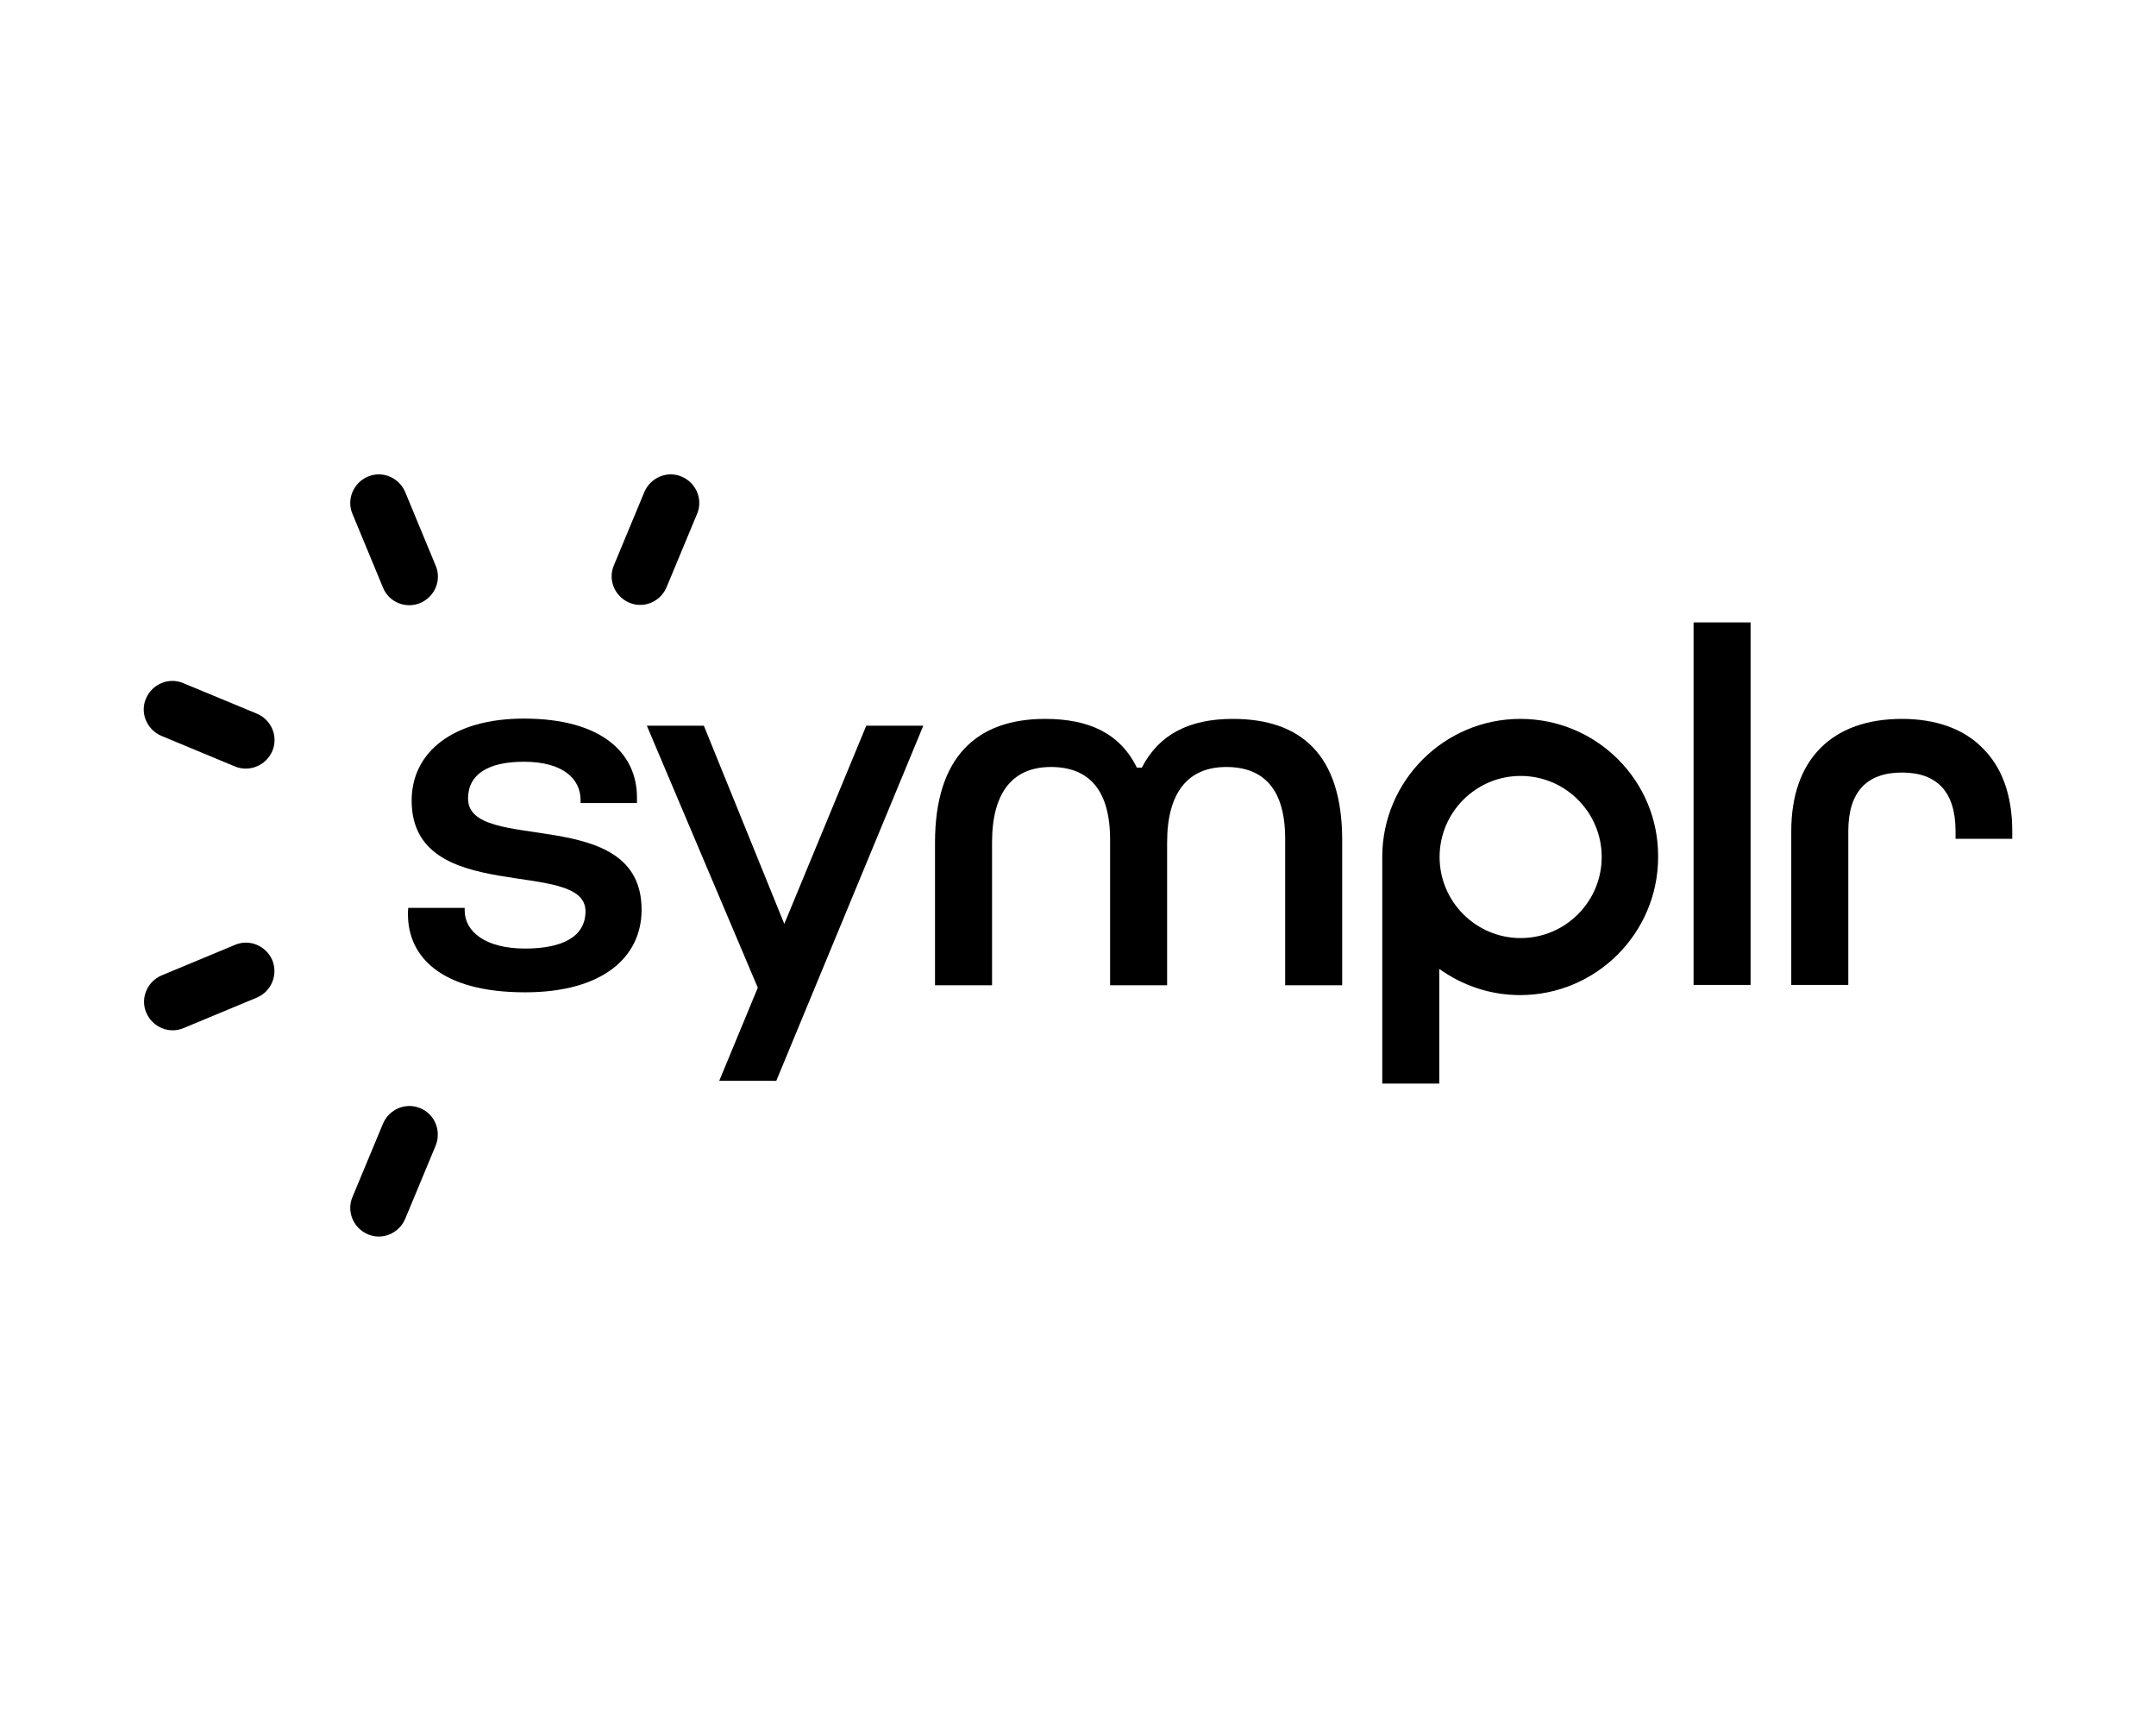 <?xml version="1.0" encoding="UTF-8"?> <svg xmlns="http://www.w3.org/2000/svg" xmlns:xlink="http://www.w3.org/1999/xlink" width="150px" height="120px" viewBox="0 0 150 120" version="1.1"><title>Assets / 1.1 Bio Detail / biodetail_experience_symplr</title><g id="Assets-/-1.1-Bio-Detail-/-biodetail_experience_symplr" stroke="none" stroke-width="1" fill="none" fill-rule="evenodd"><g id="symplr" transform="translate(10, 33)" fill="#000000" fill-rule="nonzero"><rect id="Rectangle" x="107.827" y="10.298" width="3.967" height="25.218"></rect><path d="M8.947,19.241 L8.947,19.241 C9.376,18.233 8.883,17.075 7.875,16.646 L2.75,14.523 C1.742,14.094 0.584,14.587 0.155,15.595 L0.155,15.595 C-0.274,16.603 0.22,17.761 1.227,18.19 L6.331,20.313 C7.36,20.742 8.518,20.248 8.947,19.241 Z" id="Path"></path><path d="M19.241,8.947 L19.241,8.947 C20.248,8.518 20.742,7.36 20.313,6.353 L18.19,1.227 C17.761,0.22 16.603,-0.274 15.595,0.155 L15.595,0.155 C14.587,0.584 14.094,1.742 14.523,2.75 L16.646,7.875 C17.053,8.883 18.211,9.376 19.241,8.947 Z" id="Path"></path><path d="M8.947,33.801 L8.947,33.801 C8.518,32.793 7.36,32.3 6.353,32.729 L1.249,34.852 C0.241,35.281 -0.252,36.439 0.177,37.447 L0.177,37.447 C0.606,38.455 1.763,38.948 2.771,38.519 L7.875,36.396 C8.883,35.967 9.355,34.809 8.947,33.801 Z" id="Path"></path><path d="M19.241,44.094 L19.241,44.094 C18.233,43.666 17.075,44.159 16.646,45.167 L14.523,50.27 C14.094,51.278 14.587,52.436 15.595,52.865 L15.595,52.865 C16.603,53.294 17.761,52.801 18.19,51.793 L20.313,46.689 C20.72,45.66 20.248,44.502 19.241,44.094 Z" id="Path"></path><path d="M37.425,0.155 L37.425,0.155 C36.417,-0.274 35.259,0.22 34.83,1.227 L32.708,6.331 C32.279,7.339 32.772,8.497 33.78,8.926 L33.78,8.926 C34.788,9.355 35.946,8.862 36.374,7.854 L38.497,2.75 C38.926,1.742 38.433,0.584 37.425,0.155 Z" id="Path"></path><path d="M130,24.837 L130,25.352 L126.054,25.352 L126.054,24.816 C126.054,22.114 124.789,20.742 122.323,20.742 C119.857,20.742 118.592,22.114 118.592,24.816 L118.592,35.517 L114.624,35.517 L114.624,24.816 C114.624,19.862 117.434,17.01 122.323,17.01 C124.639,17.01 126.547,17.675 127.856,18.962 C129.271,20.313 130,22.286 130,24.837 Z" id="Path"></path><path d="M34.638,30.284 C34.638,33.63 31.871,36.031 26.532,36.031 C20.592,36.031 18.383,33.48 18.383,30.606 C18.383,30.456 18.383,30.284 18.404,30.156 L22.329,30.156 L22.329,30.327 C22.329,31.807 23.765,32.986 26.532,32.986 C29.148,32.986 30.735,32.15 30.735,30.392 C30.735,26.617 18.64,30.113 18.64,22.693 C18.64,19.326 21.514,16.989 26.446,16.989 C31.893,16.989 34.316,19.412 34.316,22.479 L34.316,22.865 L30.392,22.865 L30.392,22.65 C30.392,21.213 29.212,19.991 26.446,19.991 C23.958,19.991 22.564,20.87 22.564,22.543 C22.543,26.489 34.638,22.843 34.638,30.284 Z" id="Path"></path><polygon id="Path" points="38.969 17.482 35.002 17.482 42.722 35.71 40.041 42.186 44.009 42.186 54.238 17.482 50.27 17.482 44.566 31.271"></polygon><path d="M59.02,35.538 L59.02,25.609 C59.02,22.071 60.499,20.356 63.115,20.356 C65.732,20.356 67.233,21.921 67.233,25.416 L67.233,35.538 L71.2,35.538 L71.2,25.609 C71.2,22.071 72.701,20.356 75.317,20.356 C77.933,20.356 79.435,21.921 79.413,25.416 L79.413,35.538 L83.38,35.538 L83.38,25.438 C83.38,19.498 80.507,17.01 75.768,17.01 C72.722,17.01 70.621,18.104 69.441,20.399 L69.098,20.399 C67.919,18.018 65.775,17.01 62.708,17.01 C57.947,17.01 55.052,19.669 55.052,25.609 L55.052,35.538 L59.02,35.538 Z" id="Path"></path><path d="M95.775,17.01 C90.478,17.01 86.168,21.321 86.168,26.617 L86.168,42.379 L90.135,42.379 L90.135,34.402 C91.722,35.538 93.652,36.224 95.754,36.224 C101.05,36.224 105.361,31.914 105.361,26.617 C105.403,21.321 101.093,17.01 95.775,17.01 Z M95.796,32.257 C92.687,32.257 90.157,29.727 90.157,26.617 C90.157,23.508 92.687,20.978 95.796,20.978 C98.906,20.978 101.436,23.508 101.436,26.617 C101.436,29.727 98.906,32.257 95.796,32.257 Z" id="Shape"></path></g></g></svg> 